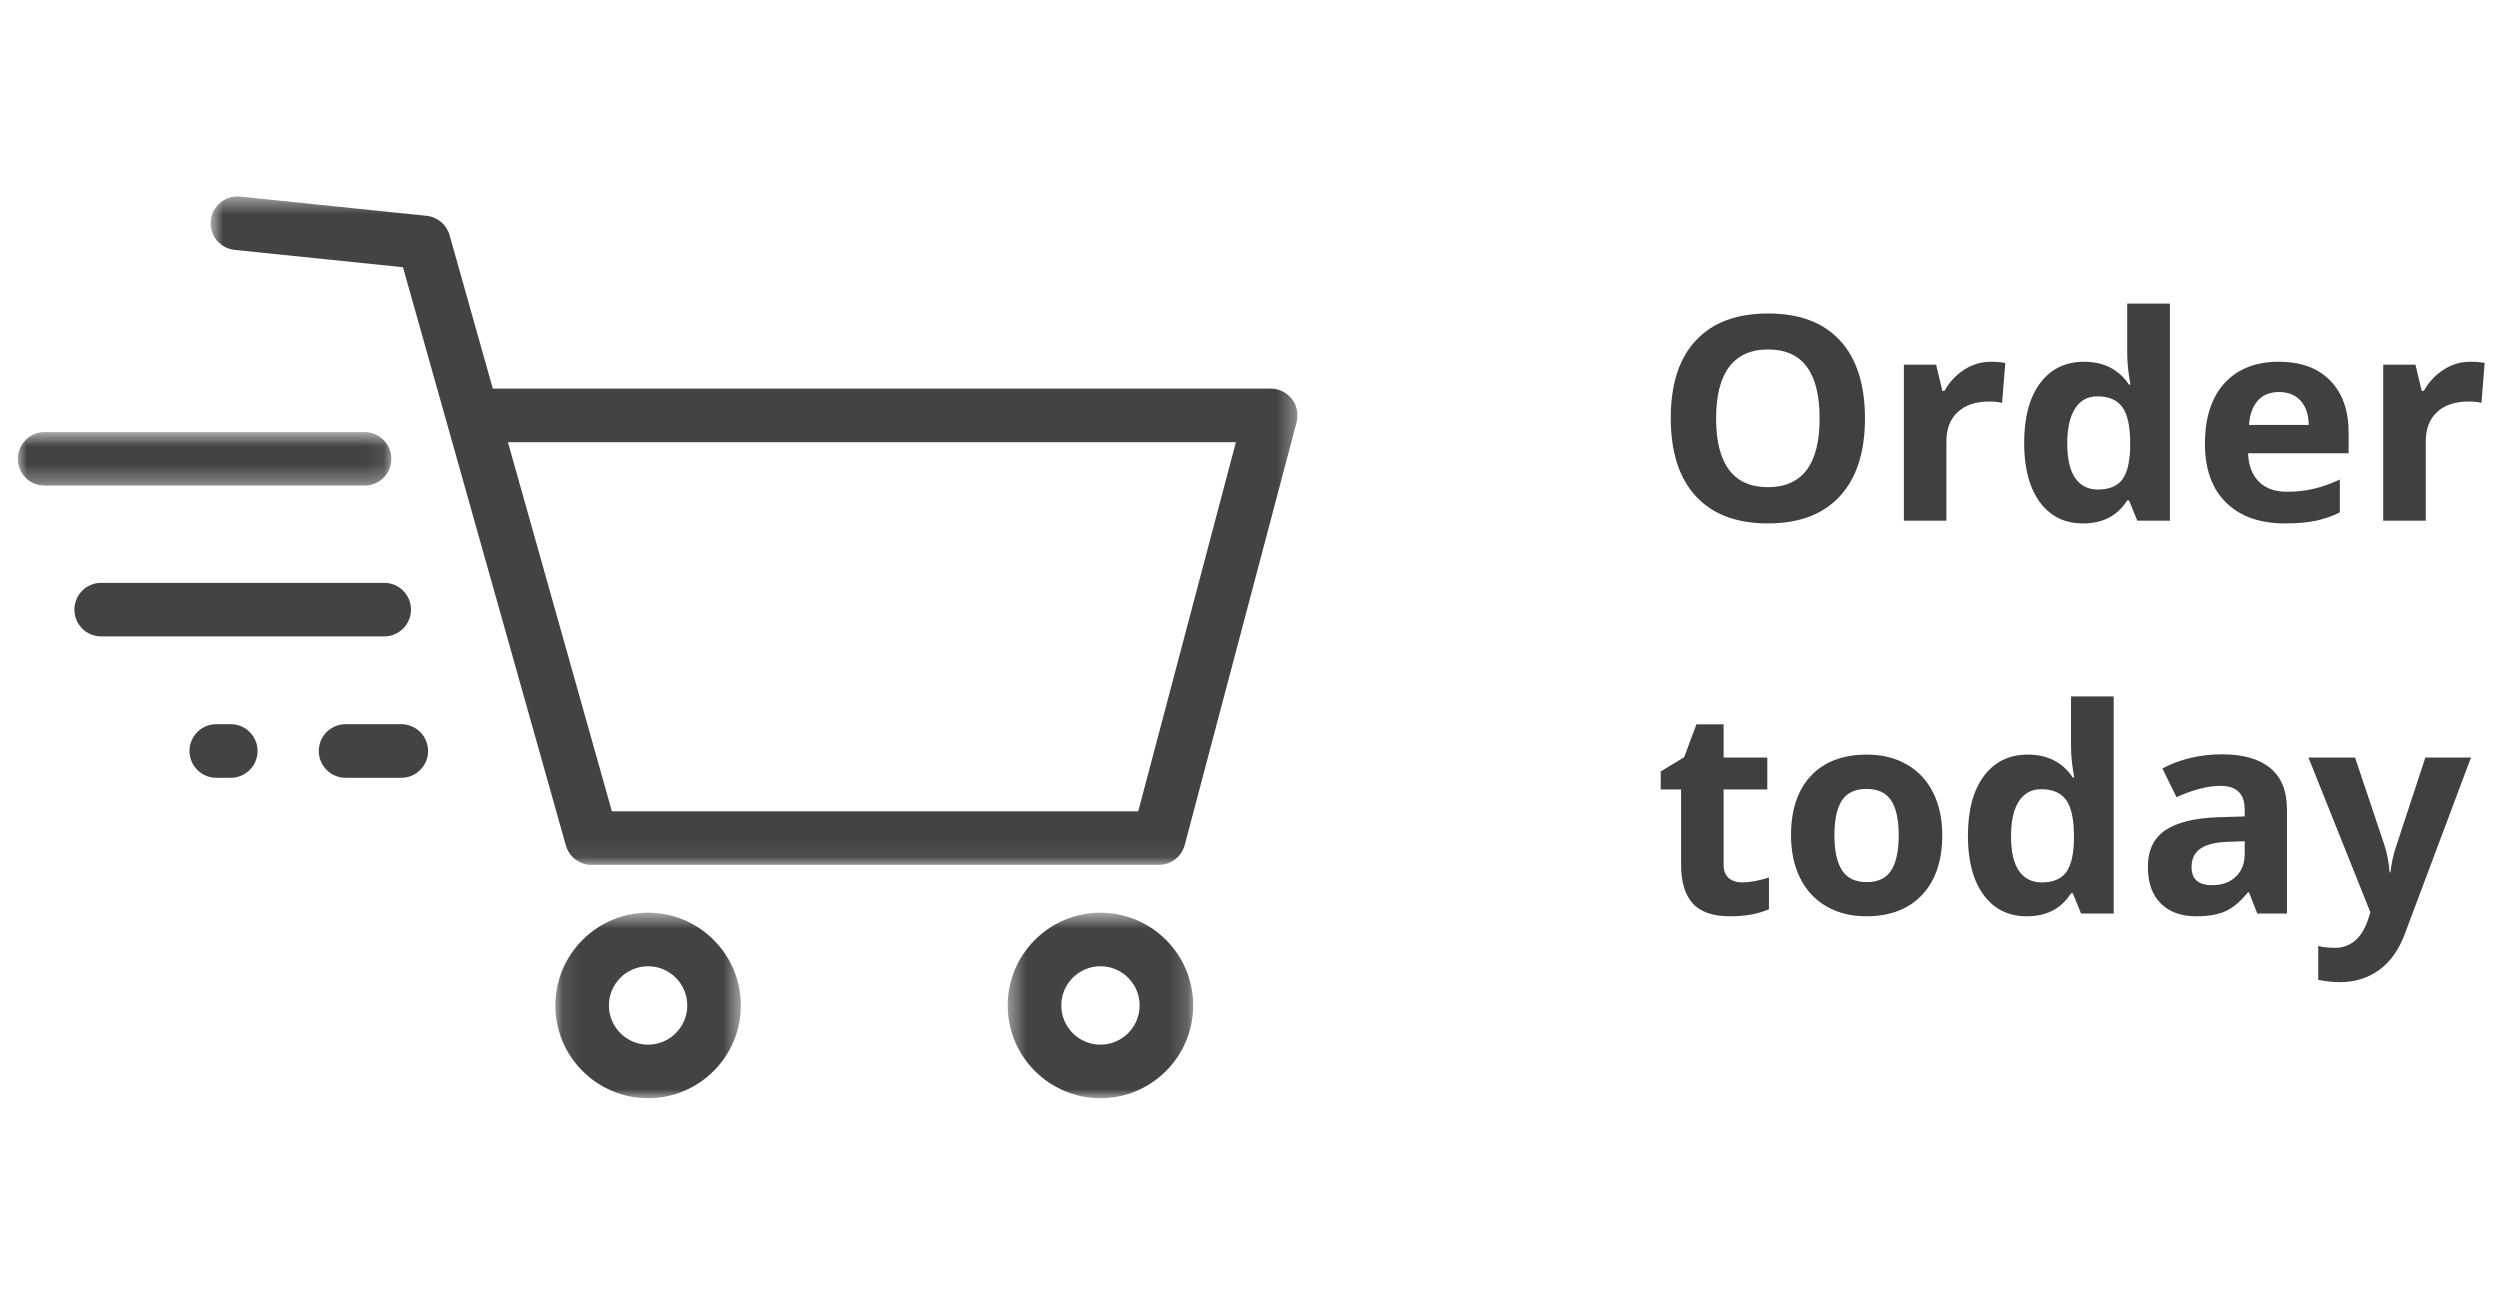<?xml version="1.0" encoding="UTF-8"?>
<svg width="140px" height="73px" viewBox="0 0 140 73" version="1.1" xmlns="http://www.w3.org/2000/svg" xmlns:xlink="http://www.w3.org/1999/xlink">
    <!-- Generator: Sketch 52.6 (67491) - http://www.bohemiancoding.com/sketch -->
    <title>d_order</title>
    <desc>Created with Sketch.</desc>
    <defs>
        <polygon id="path-1" points="0 0.696 20.915 0.696 20.915 3.696 0 3.696"></polygon>
        <polygon id="path-3" points="0.793 0.501 61.66 0.501 61.66 37.935 0.793 37.935"></polygon>
        <polygon id="path-5" points="0.431 0.612 10.819 0.612 10.819 11 0.431 11"></polygon>
        <polygon id="path-7" points="0.099 0.612 10.487 0.612 10.487 11 0.099 11"></polygon>
    </defs>
    <g id="Page-1" stroke="none" stroke-width="1" fill="none" fill-rule="evenodd">
        <g id="Artboard-Copy" transform="translate(-32, -751)">
            <g id="Group-19" transform="translate(33, 761)">
                <path d="M21.473,33.556 L18.352,33.556 C17.524,33.556 16.852,32.883 16.852,32.056 C16.852,31.227 17.524,30.555 18.352,30.555 L21.473,30.555 C22.3,30.555 22.973,31.227 22.973,32.056 C22.973,32.883 22.3,33.556 21.473,33.556" id="Fill-1" fill="#434244"></path>
                <path d="M20.515,25.639 L4.665,25.639 C3.837,25.639 3.166,24.968 3.166,24.139 C3.166,23.31 3.837,22.639 4.665,22.639 L20.515,22.639 C21.343,22.639 22.015,23.31 22.015,24.139 C22.015,24.968 21.343,25.639 20.515,25.639" id="Fill-3" fill="#434244"></path>
                <g id="Group-7" transform="translate(0, 13.499)">
                    <mask id="mask-2" fill="white">
                        <use xlink:href="#path-1"></use>
                    </mask>
                    <g id="Clip-6"></g>
                    <path d="M19.415,3.696 L1.5,3.696 C0.672,3.696 -0,3.025 -0,2.196 C-0,1.367 0.672,0.696 1.5,0.696 L19.415,0.696 C20.243,0.696 20.915,1.367 20.915,2.196 C20.915,3.025 20.243,3.696 19.415,3.696" id="Fill-5" fill="#434244" mask="url(#mask-2)"></path>
                </g>
                <path d="M11.924,33.556 L11.112,33.556 C10.283,33.556 9.611,32.883 9.611,32.056 C9.611,31.227 10.283,30.555 11.112,30.555 L11.924,30.555 C12.752,30.555 13.424,31.227 13.424,32.056 C13.424,32.883 12.752,33.556 11.924,33.556" id="Fill-8" fill="#434244"></path>
                <g id="Group-12" transform="translate(10, 0.499)">
                    <mask id="mask-4" fill="white">
                        <use xlink:href="#path-3"></use>
                    </mask>
                    <g id="Clip-11"></g>
                    <path d="M23.266,34.935 L52.741,34.935 L58.211,14.263 L17.443,14.263 L23.266,34.935 Z M53.895,37.935 L22.13,37.935 C21.458,37.935 20.869,37.489 20.687,36.841 L11.566,4.466 L2.14,3.495 C1.316,3.41 0.716,2.673 0.801,1.849 C0.887,1.024 1.638,0.423 2.447,0.51 L12.887,1.586 C13.499,1.649 14.011,2.08 14.177,2.672 L16.598,11.263 L60.16,11.263 C60.625,11.263 61.064,11.479 61.348,11.848 C61.632,12.217 61.729,12.696 61.61,13.146 L55.345,36.819 C55.171,37.477 54.576,37.935 53.895,37.935 Z" id="Fill-10" fill="#434244" mask="url(#mask-4)"></path>
                </g>
                <g id="Group-15" transform="translate(55, 40.499)">
                    <mask id="mask-6" fill="white">
                        <use xlink:href="#path-5"></use>
                    </mask>
                    <g id="Clip-14"></g>
                    <path d="M5.625,3.611 C4.415,3.611 3.431,4.596 3.431,5.806 C3.431,7.016 4.415,8.001 5.625,8.001 C6.835,8.001 7.819,7.016 7.819,5.806 C7.819,4.596 6.835,3.611 5.625,3.611 M5.625,11.001 C2.761,11.001 0.431,8.671 0.431,5.806 C0.431,2.942 2.761,0.612 5.625,0.612 C8.489,0.612 10.819,2.942 10.819,5.806 C10.819,8.671 8.489,11.001 5.625,11.001" id="Fill-13" fill="#434244" mask="url(#mask-6)"></path>
                </g>
                <g id="Group-18" transform="translate(30, 40.499)">
                    <mask id="mask-8" fill="white">
                        <use xlink:href="#path-7"></use>
                    </mask>
                    <g id="Clip-17"></g>
                    <path d="M5.293,3.611 C4.083,3.611 3.099,4.596 3.099,5.806 C3.099,7.016 4.083,8.001 5.293,8.001 C6.503,8.001 7.487,7.016 7.487,5.806 C7.487,4.596 6.503,3.611 5.293,3.611 M5.293,11.001 C2.429,11.001 0.099,8.671 0.099,5.806 C0.099,2.942 2.429,0.612 5.293,0.612 C8.157,0.612 10.487,2.942 10.487,5.806 C10.487,8.671 8.157,11.001 5.293,11.001" id="Fill-16" fill="#434244" mask="url(#mask-8)"></path>
                </g>
            </g>
            <path d="M136.438,774.43 C136.438,776.32 135.969,777.773 135.031,778.789 C134.094,779.805 132.75,780.312 131,780.312 C129.25,780.312 127.906,779.805 126.969,778.789 C126.031,777.773 125.562,776.315 125.562,774.414 C125.562,772.513 126.033,771.061 126.973,770.059 C127.913,769.056 129.26,768.555 131.016,768.555 C132.771,768.555 134.113,769.06 135.043,770.07 C135.973,771.081 136.438,772.534 136.438,774.43 Z M128.102,774.43 C128.102,775.706 128.344,776.667 128.828,777.312 C129.313,777.958 130.036,778.281 131,778.281 C132.932,778.281 133.898,776.997 133.898,774.43 C133.898,771.857 132.938,770.57 131.016,770.57 C130.052,770.57 129.326,770.895 128.836,771.543 C128.346,772.191 128.102,773.154 128.102,774.43 Z M143.492,771.258 C143.815,771.258 144.083,771.281 144.297,771.328 L144.117,773.562 C143.924,773.51 143.69,773.484 143.414,773.484 C142.654,773.484 142.061,773.68 141.637,774.07 C141.212,774.461 141,775.008 141,775.711 L141,780.156 L138.617,780.156 L138.617,771.422 L140.422,771.422 L140.773,772.891 L140.891,772.891 C141.161,772.401 141.527,772.007 141.988,771.707 C142.449,771.408 142.951,771.258 143.492,771.258 Z M148.648,780.312 C147.622,780.312 146.816,779.914 146.23,779.117 C145.645,778.32 145.352,777.216 145.352,775.805 C145.352,774.372 145.65,773.257 146.246,772.457 C146.842,771.658 147.664,771.258 148.711,771.258 C149.81,771.258 150.648,771.685 151.227,772.539 L151.305,772.539 C151.185,771.888 151.125,771.307 151.125,770.797 L151.125,768 L153.516,768 L153.516,780.156 L151.688,780.156 L151.227,779.023 L151.125,779.023 C150.583,779.883 149.758,780.312 148.648,780.312 Z M149.484,778.414 C150.094,778.414 150.54,778.237 150.824,777.883 C151.108,777.529 151.263,776.927 151.289,776.078 L151.289,775.82 C151.289,774.883 151.145,774.211 150.855,773.805 C150.566,773.398 150.096,773.195 149.445,773.195 C148.914,773.195 148.501,773.421 148.207,773.871 C147.913,774.322 147.766,774.977 147.766,775.836 C147.766,776.695 147.914,777.34 148.211,777.77 C148.508,778.199 148.932,778.414 149.484,778.414 Z M159.625,772.953 C159.12,772.953 158.724,773.113 158.438,773.434 C158.151,773.754 157.987,774.208 157.945,774.797 L161.289,774.797 C161.279,774.208 161.125,773.754 160.828,773.434 C160.531,773.113 160.13,772.953 159.625,772.953 Z M159.961,780.312 C158.555,780.312 157.456,779.924 156.664,779.148 C155.872,778.372 155.477,777.273 155.477,775.852 C155.477,774.388 155.842,773.257 156.574,772.457 C157.306,771.658 158.318,771.258 159.609,771.258 C160.844,771.258 161.805,771.609 162.492,772.312 C163.18,773.016 163.523,773.987 163.523,775.227 L163.523,776.383 L157.891,776.383 C157.917,777.06 158.117,777.589 158.492,777.969 C158.867,778.349 159.393,778.539 160.07,778.539 C160.596,778.539 161.094,778.484 161.562,778.375 C162.031,778.266 162.521,778.091 163.031,777.852 L163.031,779.695 C162.615,779.904 162.169,780.059 161.695,780.16 C161.221,780.262 160.643,780.312 159.961,780.312 Z M170.336,771.258 C170.659,771.258 170.927,771.281 171.141,771.328 L170.961,773.562 C170.768,773.51 170.534,773.484 170.258,773.484 C169.497,773.484 168.905,773.68 168.48,774.07 C168.056,774.461 167.844,775.008 167.844,775.711 L167.844,780.156 L165.461,780.156 L165.461,771.422 L167.266,771.422 L167.617,772.891 L167.734,772.891 C168.005,772.401 168.371,772.007 168.832,771.707 C169.293,771.408 169.794,771.258 170.336,771.258 Z M129.562,800.414 C129.979,800.414 130.479,800.323 131.062,800.141 L131.062,801.914 C130.469,802.18 129.74,802.312 128.875,802.312 C127.922,802.312 127.228,802.072 126.793,801.59 C126.358,801.108 126.141,800.385 126.141,799.422 L126.141,795.211 L125,795.211 L125,794.203 L126.312,793.406 L127,791.562 L128.523,791.562 L128.523,793.422 L130.969,793.422 L130.969,795.211 L128.523,795.211 L128.523,799.422 C128.523,799.76 128.618,800.01 128.809,800.172 C128.999,800.333 129.25,800.414 129.562,800.414 Z M134.727,797.773 C134.727,798.638 134.868,799.292 135.152,799.734 C135.436,800.177 135.898,800.398 136.539,800.398 C137.174,800.398 137.632,800.178 137.91,799.738 C138.189,799.298 138.328,798.643 138.328,797.773 C138.328,796.909 138.188,796.26 137.906,795.828 C137.625,795.396 137.164,795.18 136.523,795.18 C135.888,795.18 135.43,795.395 135.148,795.824 C134.867,796.254 134.727,796.904 134.727,797.773 Z M140.766,797.773 C140.766,799.195 140.391,800.307 139.641,801.109 C138.891,801.911 137.846,802.312 136.508,802.312 C135.669,802.312 134.93,802.129 134.289,801.762 C133.648,801.395 133.156,800.867 132.812,800.18 C132.469,799.492 132.297,798.69 132.297,797.773 C132.297,796.346 132.669,795.237 133.414,794.445 C134.159,793.654 135.206,793.258 136.555,793.258 C137.393,793.258 138.133,793.44 138.773,793.805 C139.414,794.169 139.906,794.693 140.25,795.375 C140.594,796.057 140.766,796.857 140.766,797.773 Z M145.5,802.312 C144.474,802.312 143.668,801.914 143.082,801.117 C142.496,800.32 142.203,799.216 142.203,797.805 C142.203,796.372 142.501,795.257 143.098,794.457 C143.694,793.658 144.516,793.258 145.562,793.258 C146.661,793.258 147.5,793.685 148.078,794.539 L148.156,794.539 C148.036,793.888 147.977,793.307 147.977,792.797 L147.977,790 L150.367,790 L150.367,802.156 L148.539,802.156 L148.078,801.023 L147.977,801.023 C147.435,801.883 146.609,802.312 145.5,802.312 Z M146.336,800.414 C146.945,800.414 147.392,800.237 147.676,799.883 C147.96,799.529 148.115,798.927 148.141,798.078 L148.141,797.82 C148.141,796.883 147.996,796.211 147.707,795.805 C147.418,795.398 146.948,795.195 146.297,795.195 C145.766,795.195 145.353,795.421 145.059,795.871 C144.764,796.322 144.617,796.977 144.617,797.836 C144.617,798.695 144.766,799.34 145.062,799.77 C145.359,800.199 145.784,800.414 146.336,800.414 Z M158.406,802.156 L157.945,800.969 L157.883,800.969 C157.482,801.474 157.069,801.824 156.645,802.02 C156.22,802.215 155.667,802.312 154.984,802.312 C154.146,802.312 153.486,802.073 153.004,801.594 C152.522,801.115 152.281,800.432 152.281,799.547 C152.281,798.62 152.605,797.936 153.254,797.496 C153.902,797.056 154.88,796.812 156.188,796.766 L157.703,796.719 L157.703,796.336 C157.703,795.451 157.25,795.008 156.344,795.008 C155.646,795.008 154.826,795.219 153.883,795.641 L153.094,794.031 C154.099,793.505 155.214,793.242 156.438,793.242 C157.609,793.242 158.508,793.497 159.133,794.008 C159.758,794.518 160.07,795.294 160.07,796.336 L160.07,802.156 L158.406,802.156 Z M157.703,798.109 L156.781,798.141 C156.089,798.161 155.573,798.286 155.234,798.516 C154.896,798.745 154.727,799.094 154.727,799.562 C154.727,800.234 155.112,800.57 155.883,800.57 C156.435,800.57 156.876,800.411 157.207,800.094 C157.538,799.776 157.703,799.354 157.703,798.828 L157.703,798.109 Z M161.273,793.422 L163.883,793.422 L165.531,798.336 C165.672,798.763 165.768,799.268 165.82,799.852 L165.867,799.852 C165.924,799.315 166.036,798.81 166.203,798.336 L167.82,793.422 L170.375,793.422 L166.68,803.273 C166.341,804.185 165.858,804.867 165.23,805.32 C164.603,805.773 163.87,806 163.031,806 C162.62,806 162.216,805.956 161.82,805.867 L161.82,803.977 C162.107,804.044 162.419,804.078 162.758,804.078 C163.18,804.078 163.548,803.949 163.863,803.691 C164.178,803.434 164.424,803.044 164.602,802.523 L164.742,802.094 L161.273,793.422 Z" id="Order-today" fill="#404040"></path>
        </g>
    </g>
</svg>